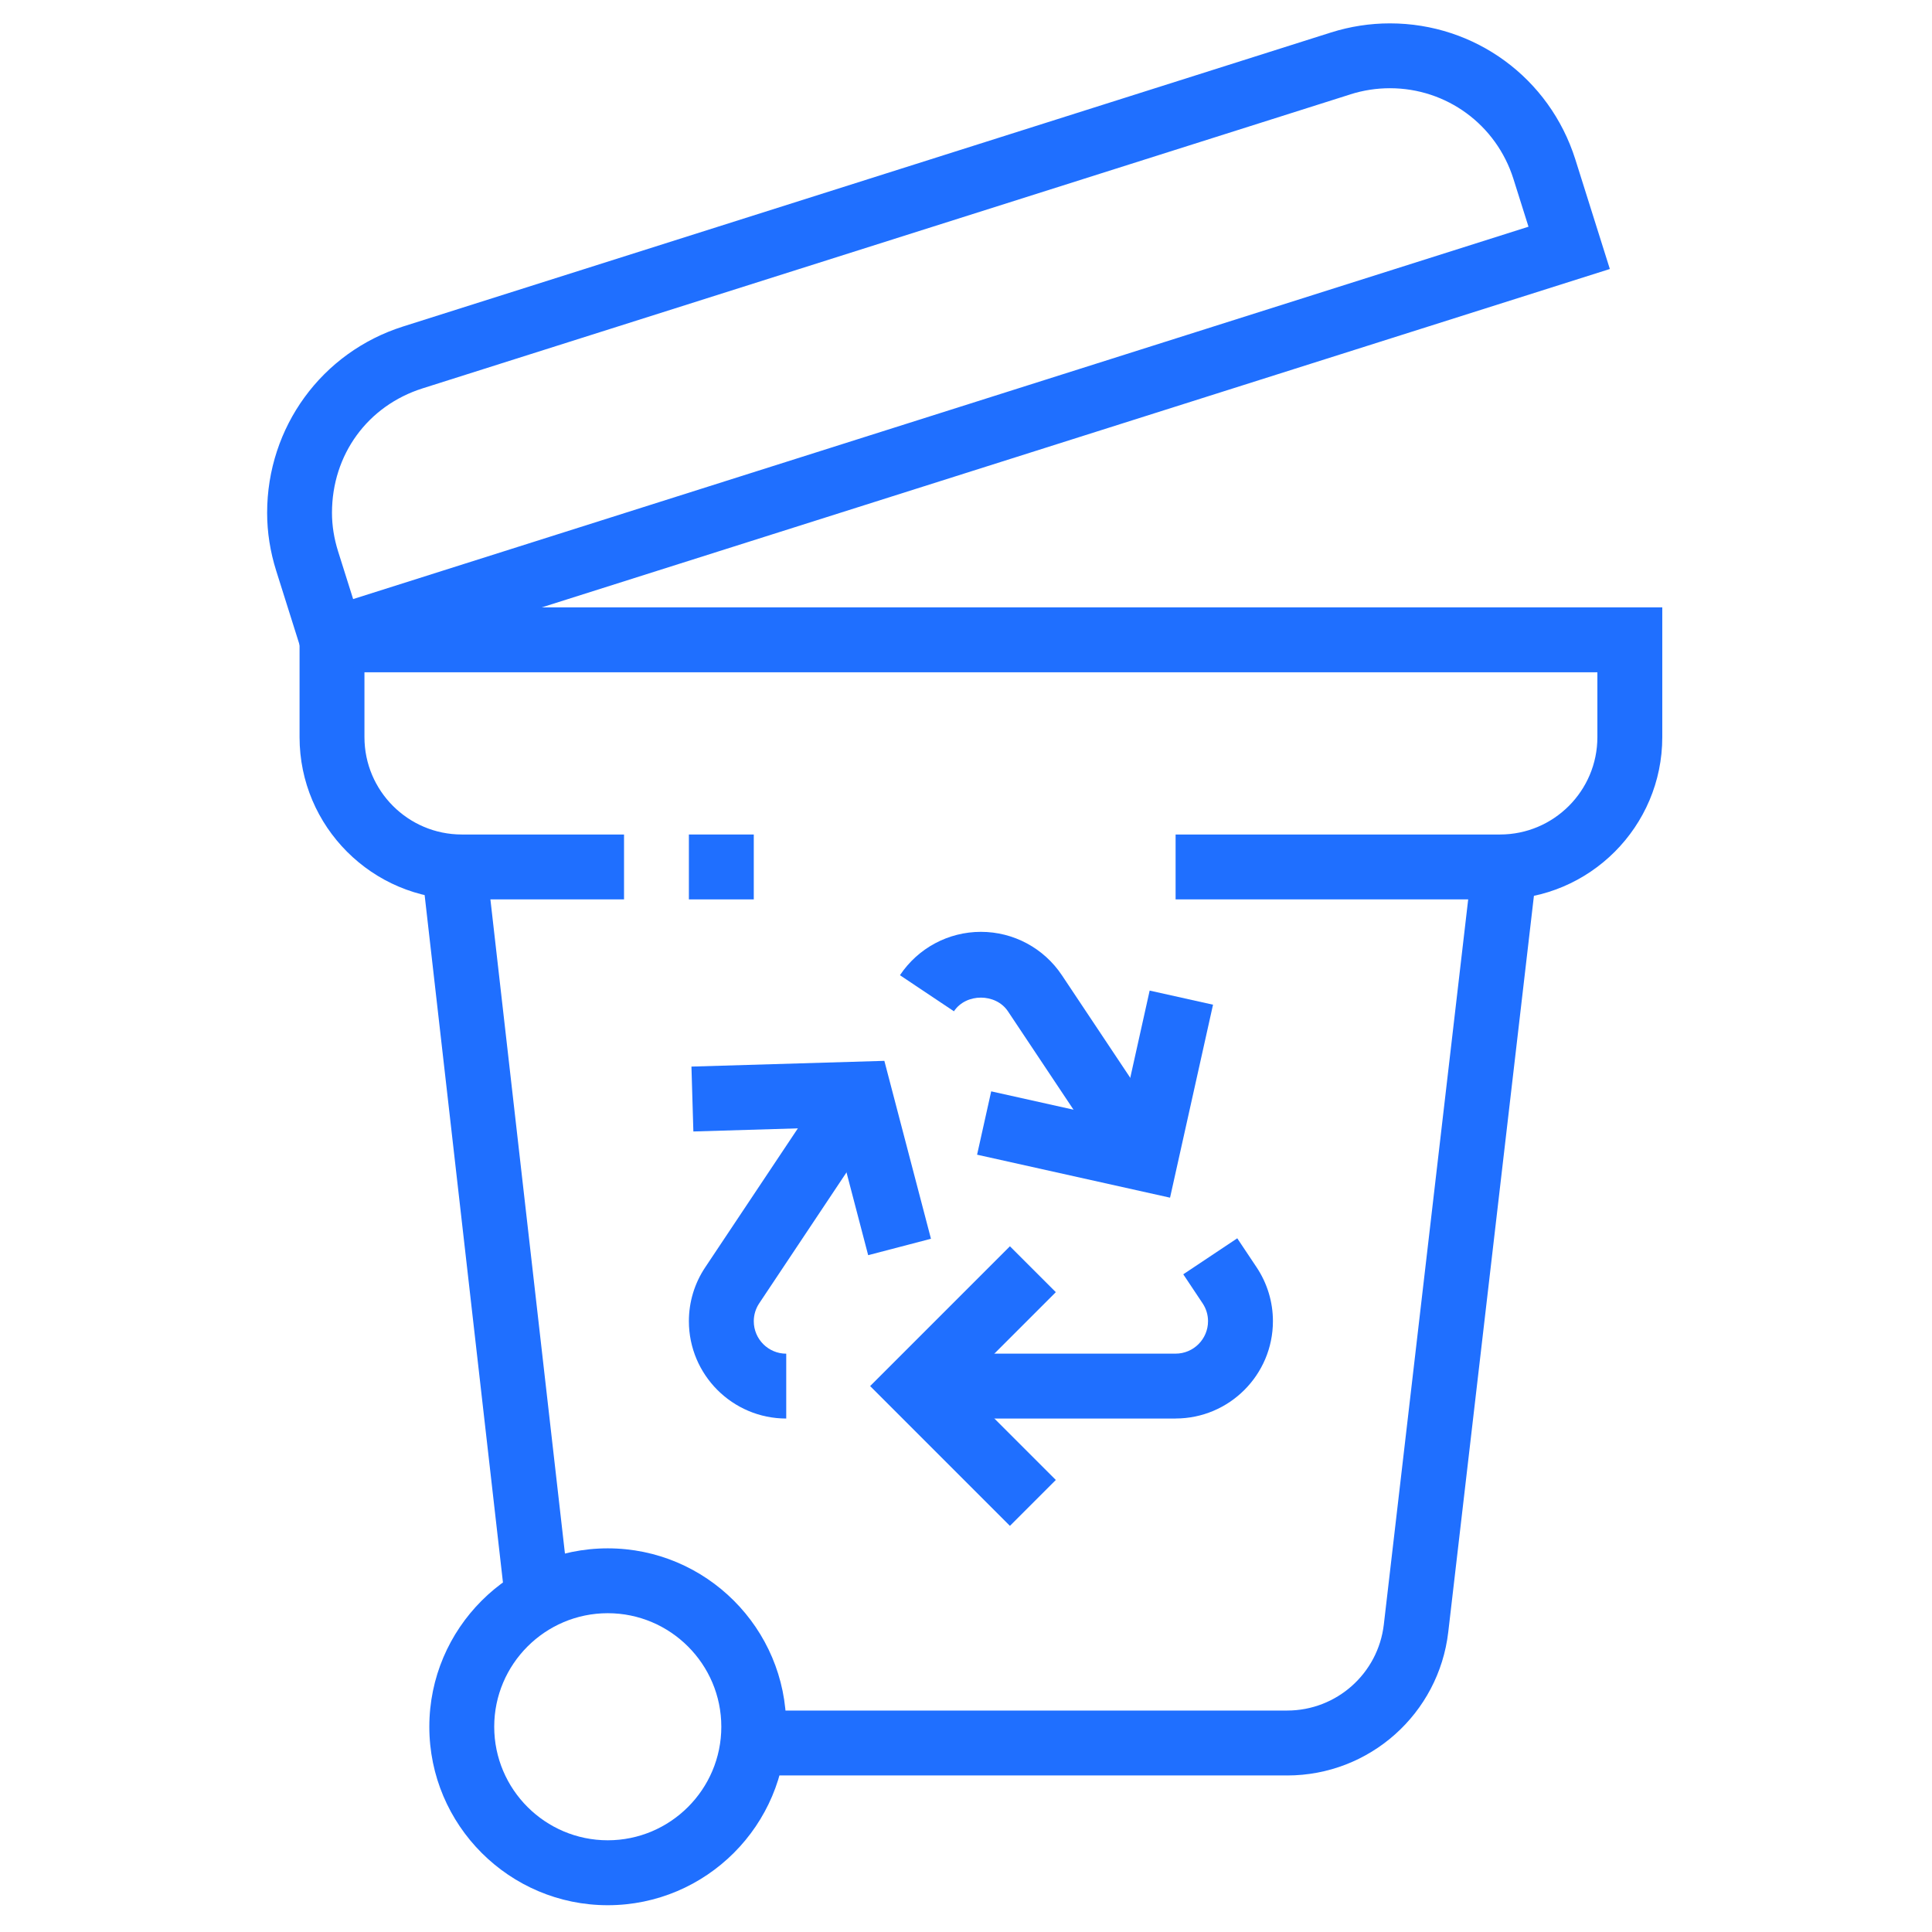 <svg xmlns="http://www.w3.org/2000/svg" xmlns:xlink="http://www.w3.org/1999/xlink" width="512" zoomAndPan="magnify" viewBox="0 0 384 384" height="512" preserveAspectRatio="xMidYMid meet" version="1.0"><defs><clipPath id="8ae0171aef"><path d="M 85 307 L 157 307 L 157 378.828 L 85 378.828 Z M 85 307 " clip-rule="nonzero"/></clipPath><clipPath id="664ef00b5e"><path d="M 59 120 L 330.574 120 L 330.574 179 L 59 179 Z M 59 120 " clip-rule="nonzero"/></clipPath><clipPath id="c4de280fb6"><path d="M 53.074 4.578 L 320 4.578 L 320 136 L 53.074 136 Z M 53.074 4.578 " clip-rule="nonzero"/></clipPath></defs><path fill="#1f6fff" d="M 200.73 303.277 L 172.945 275.492 L 200.73 247.707 L 209.852 256.828 L 191.188 275.492 L 209.852 294.156 Z M 200.73 303.277 " fill-opacity="1" fill-rule="nonzero"/><path fill="#1f6fff" d="M 232.555 238.047 L 194.203 229.504 L 197.008 216.914 L 222.77 222.656 L 228.504 196.887 L 241.098 199.691 Z M 232.555 238.047 " fill-opacity="1" fill-rule="nonzero"/><path fill="#1f6fff" d="M 172.555 249.477 L 165.902 224.051 L 137.812 224.891 L 137.43 211.992 L 175.773 210.852 L 185.035 246.215 Z M 172.555 249.477 " fill-opacity="1" fill-rule="nonzero"/><path fill="#1f6fff" d="M 233.652 281.945 L 182.066 281.945 L 182.066 269.047 L 233.652 269.047 C 237.215 269.047 240.105 266.156 240.105 262.594 C 240.105 261.328 239.734 260.102 239.023 259.039 L 235.184 253.277 L 245.914 246.121 L 249.758 251.883 C 251.875 255.062 253.004 258.766 253.004 262.59 C 253.004 273.258 244.324 281.938 233.652 281.938 Z M 233.652 281.945 " fill-opacity="1" fill-rule="nonzero"/><path fill="#1f6fff" d="M 222.277 233.922 L 200.332 201 C 197.914 197.387 192.012 197.371 189.602 201 L 178.871 193.832 C 182.48 188.43 188.496 185.211 194.969 185.211 C 201.441 185.211 207.465 188.445 211.066 193.844 L 233.008 226.766 Z M 222.277 233.922 " fill-opacity="1" fill-rule="nonzero"/><path fill="#1f6fff" d="M 156.27 281.945 C 145.602 281.945 136.922 273.266 136.922 262.594 C 136.922 258.773 138.043 255.07 140.168 251.891 L 165.512 213.875 L 176.242 221.031 L 150.898 259.047 C 150.195 260.105 149.82 261.332 149.82 262.602 C 149.82 266.164 152.711 269.055 156.27 269.055 L 156.27 281.949 Z M 156.27 281.945 " fill-opacity="1" fill-rule="nonzero"/><path fill="#1f6fff" d="M 83.84 172.996 L 96.648 171.535 L 113.227 317.035 L 100.418 318.496 Z M 83.84 172.996 " fill-opacity="1" fill-rule="nonzero"/><path fill="#1f6fff" d="M 255.832 352.883 L 149.645 352.883 L 149.645 339.984 L 255.832 339.984 C 265.652 339.984 273.914 332.625 275.047 322.875 L 292.652 171.559 L 305.461 173.047 L 287.855 324.363 C 285.965 340.629 272.203 352.887 255.832 352.887 Z M 255.832 352.883 " fill-opacity="1" fill-rule="nonzero"/><g clip-path="url(#8ae0171aef)"><path fill="#1f6fff" d="M 120.797 378.676 C 101.242 378.676 85.332 362.762 85.332 343.211 C 85.332 323.66 101.25 307.746 120.797 307.746 C 140.348 307.746 156.266 323.66 156.266 343.211 C 156.266 362.762 140.348 378.676 120.797 378.676 Z M 120.797 320.637 C 108.359 320.637 98.23 330.762 98.23 343.203 C 98.23 355.645 108.359 365.77 120.797 365.77 C 133.238 365.77 143.367 355.645 143.367 343.203 C 143.367 330.762 133.238 320.637 120.797 320.637 Z M 120.797 320.637 " fill-opacity="1" fill-rule="nonzero"/></g><g clip-path="url(#664ef00b5e)"><path fill="#1f6fff" d="M 298.145 178.762 L 233.66 178.762 L 233.66 165.863 L 298.145 165.863 C 308.816 165.863 317.492 157.184 317.492 146.516 L 317.492 133.617 L 72.438 133.617 L 72.438 146.516 C 72.438 157.184 81.113 165.863 91.785 165.863 L 124.031 165.863 L 124.031 178.762 L 91.785 178.762 C 74.004 178.762 59.539 164.293 59.539 146.516 L 59.539 120.719 L 330.391 120.719 L 330.391 146.516 C 330.391 164.293 315.926 178.762 298.145 178.762 Z M 298.145 178.762 " fill-opacity="1" fill-rule="nonzero"/></g><path fill="#1f6fff" d="M 136.922 165.863 L 149.82 165.863 L 149.82 178.762 L 136.922 178.762 Z M 136.922 165.863 " fill-opacity="1" fill-rule="nonzero"/><g clip-path="url(#c4de280fb6)"><path fill="#1f6fff" d="M 61.777 135.266 L 54.898 113.449 C 53.703 109.66 53.094 105.785 53.094 101.934 C 53.094 84.898 63.953 70.012 80.109 64.895 L 264.539 6.457 C 268.34 5.258 272.285 4.645 276.254 4.645 C 293.168 4.645 307.984 15.504 313.102 31.66 L 319.969 53.465 Z M 268.426 18.75 L 84 77.188 C 73.059 80.652 65.984 90.367 65.984 101.934 C 65.984 104.461 66.395 107.031 67.191 109.566 L 70.188 119.07 L 303.801 45.062 L 300.801 35.543 C 297.395 24.781 287.527 17.535 276.254 17.535 C 273.605 17.535 270.961 17.945 268.422 18.742 Z M 268.426 18.75 " fill-opacity="1" fill-rule="nonzero"/></g></svg>
